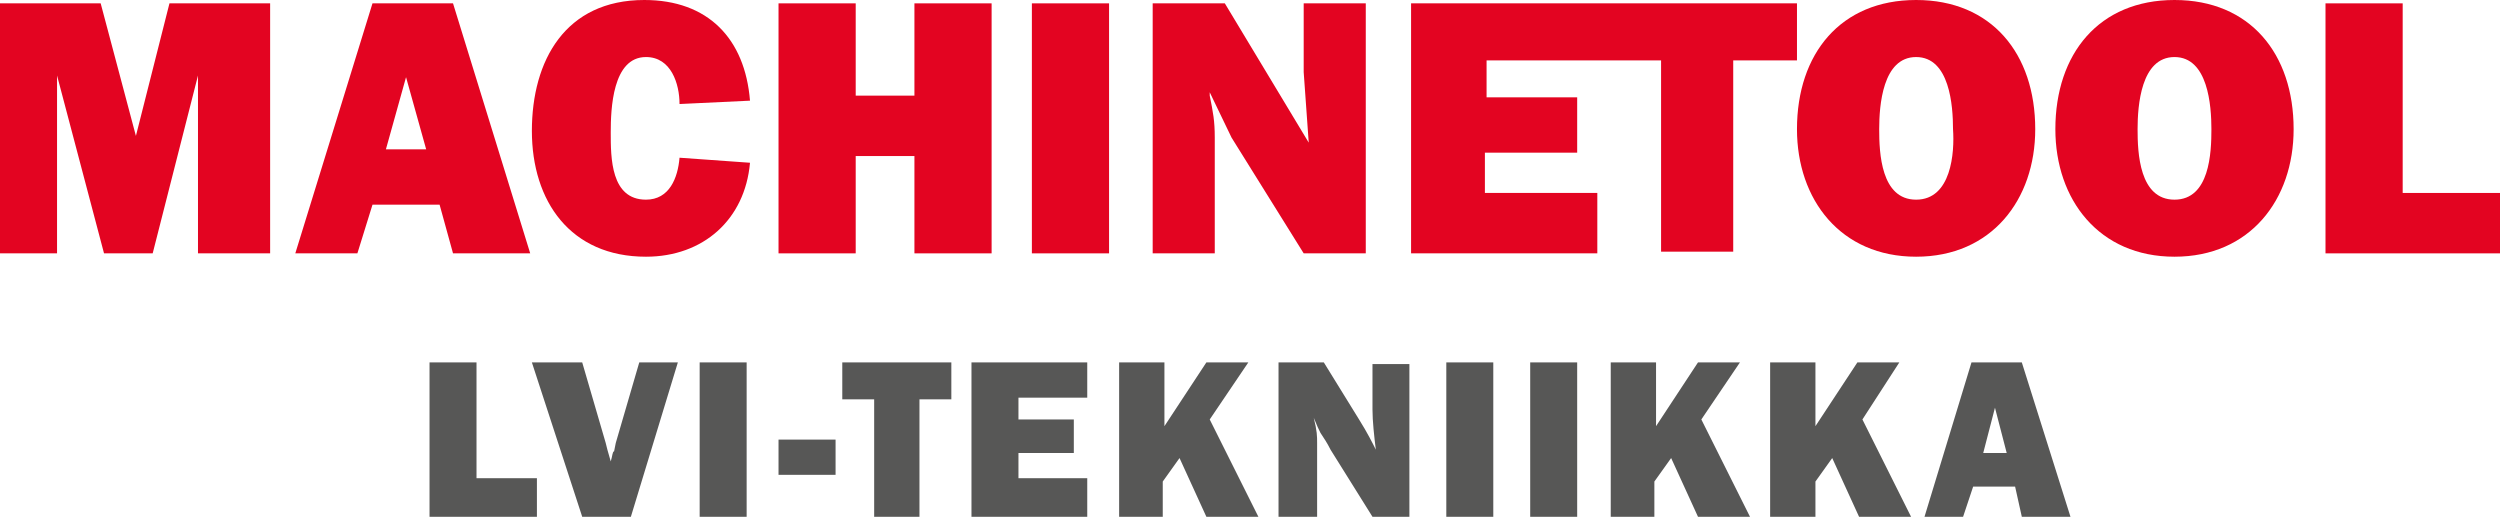 <?xml version="1.0" encoding="utf-8"?>
<!-- Generator: Adobe Illustrator 25.4.1, SVG Export Plug-In . SVG Version: 6.00 Build 0)  -->
<svg version="1.1" id="Layer_1" xmlns="http://www.w3.org/2000/svg" xmlns:xlink="http://www.w3.org/1999/xlink" x="0px" y="0px"
	 viewBox="0 0 149 30.8" style="enable-background:new 0 0 149 30.8;" xml:space="preserve">
<style type="text/css">
	.st0{fill:#E30421;}
	.st1{fill:#575756;}
</style>
<path class="st0" d="M8.1,8.1L8.1,8.1L6,0.2H0v14.9h3.4V4.5h0l2.8,10.6h2.9l2.7-10.6h0v10.6h4.3V0.2h-6L8.1,8.1z"/>
<path class="st0" d="M22.2,0.2l-4.6,14.9h3.7l0.9-2.9h4l0.8,2.9h4.6L27,0.2H22.2z M23,8.9l1.2-4.3l1.2,4.3H23z"/>
<path class="st0" d="M44.7,6c-0.3-3.7-2.5-6-6.3-6c-4.7,0-6.7,3.6-6.7,7.8c0,4.2,2.3,7.5,6.8,7.5c3.4,0,5.9-2.2,6.2-5.6l-4.2-0.3
	c-0.1,1.2-0.6,2.5-2,2.5c-2.1,0-2.1-2.5-2.1-4c0-1.4,0.1-4.5,2.1-4.5c1.5,0,2,1.6,2,2.8L44.7,6z"/>
<path class="st0" d="M54.5,5.7H51V0.2h-4.6v14.9H51V9.3h3.5v5.8h4.6V0.2h-4.6V5.7z"/>
<path class="st0" d="M66.1,0.2h-4.6v14.9h4.6V0.2z"/>
<path class="st0" d="M77.7,4.3L78,8.5l0,0l-5-8.3h-4.3v14.9h3.7V8.2c0-1-0.1-1.5-0.3-2.5l0-0.2l0,0l1.3,2.7l4.3,6.9h3.7V0.2h-3.7
	V4.3z"/>
<path class="st0" d="M107.2,0.2H95.6H84.1v14.9h11.1v-3.6h-6.7V9.1H94V5.8h-5.4V3.6H94h5v11.4h4.3V3.6h3.8V0.2z"/>
<path class="st0" d="M114.2,0c-4.5,0-7.1,3.2-7.1,7.7c0,4.2,2.6,7.6,7.1,7.6c4.5,0,7.1-3.4,7.1-7.6C121.3,3.2,118.7,0,114.2,0z
	 M114.2,11.9c-2.1,0-2.2-2.8-2.2-4.2c0-1.4,0.2-4.3,2.2-4.3c2,0,2.2,2.9,2.2,4.3C116.5,9.1,116.3,11.9,114.2,11.9z"/>
<path class="st0" d="M129.6,0c-4.5,0-7.1,3.2-7.1,7.7c0,4.2,2.6,7.6,7.1,7.6c4.5,0,7.1-3.4,7.1-7.6C136.7,3.2,134.1,0,129.6,0z
	 M129.6,11.9c-2.1,0-2.2-2.8-2.2-4.2c0-1.4,0.2-4.3,2.2-4.3c2,0,2.2,2.9,2.2,4.3C131.8,9.1,131.7,11.9,129.6,11.9z"/>
<path class="st0" d="M143.2,11.4V0.2h-4.6v14.9H149v-3.6H143.2z"/>
<path class="st1" d="M32,30.8h-6.4v-9.2h2.8v6.9H32V30.8z"/>
<path class="st1" d="M37.6,30.8h-2.9l-3-9.2h3l1.4,4.8l0.1,0.4l0.2,0.7c0.1-0.3,0.1-0.6,0.2-0.6l0.1-0.5l1.4-4.8h2.3L37.6,30.8z"/>
<path class="st1" d="M44.5,30.8h-2.8v-9.2h2.8V30.8z"/>
<path class="st1" d="M49.8,28.3h-3.4v-2.1h3.4L49.8,28.3L49.8,28.3z"/>
<path class="st1" d="M54.8,30.8h-2.7v-7h-1.9v-2.2h6.5v2.2h-1.9L54.8,30.8L54.8,30.8z"/>
<path class="st1" d="M64.8,30.8h-6.9v-9.2h6.9v2.1h-4.1V25H64v2h-3.3v1.5h4.1V30.8z"/>
<path class="st1" d="M71.9,30.8l-1.6-3.5l-1,1.4v2.1h-2.6v-9.2h2.7v3.8l2.5-3.8h2.5L72.1,25l2.9,5.8L71.9,30.8L71.9,30.8z"/>
<path class="st1" d="M81.8,30.8l-2.5-4c-0.2-0.4-0.4-0.7-0.6-1c-0.1-0.2-0.2-0.4-0.4-0.9c0.2,0.8,0.2,1.1,0.2,1.5v4.4h-2.3v-9.2h2.7
	L81,25c0.5,0.8,0.8,1.4,1,1.8c-0.1-0.8-0.2-1.7-0.2-2.4v-2.7H84v9.2L81.8,30.8L81.8,30.8z"/>
<path class="st1" d="M89,30.8h-2.8v-9.2H89V30.8z"/>
<path class="st1" d="M94,30.8h-2.8v-9.2H94V30.8z"/>
<path class="st1" d="M101.2,30.8l-1.6-3.5l-1,1.4v2.1H96v-9.2h2.7v3.8l2.5-3.8h2.5l-2.3,3.4l2.9,5.8L101.2,30.8L101.2,30.8z"/>
<path class="st1" d="M110.8,30.8l-1.6-3.5l-1,1.4v2.1h-2.7v-9.2h2.7v3.8l2.5-3.8h2.5L111,25l2.9,5.8L110.8,30.8L110.8,30.8z"/>
<path class="st1" d="M120.1,29h-2.5l-0.6,1.8h-2.3l2.8-9.2h3l2.9,9.2h-2.9L120.1,29z M119.6,27l-0.7-2.7l-0.7,2.7H119.6z"/>
</svg>
